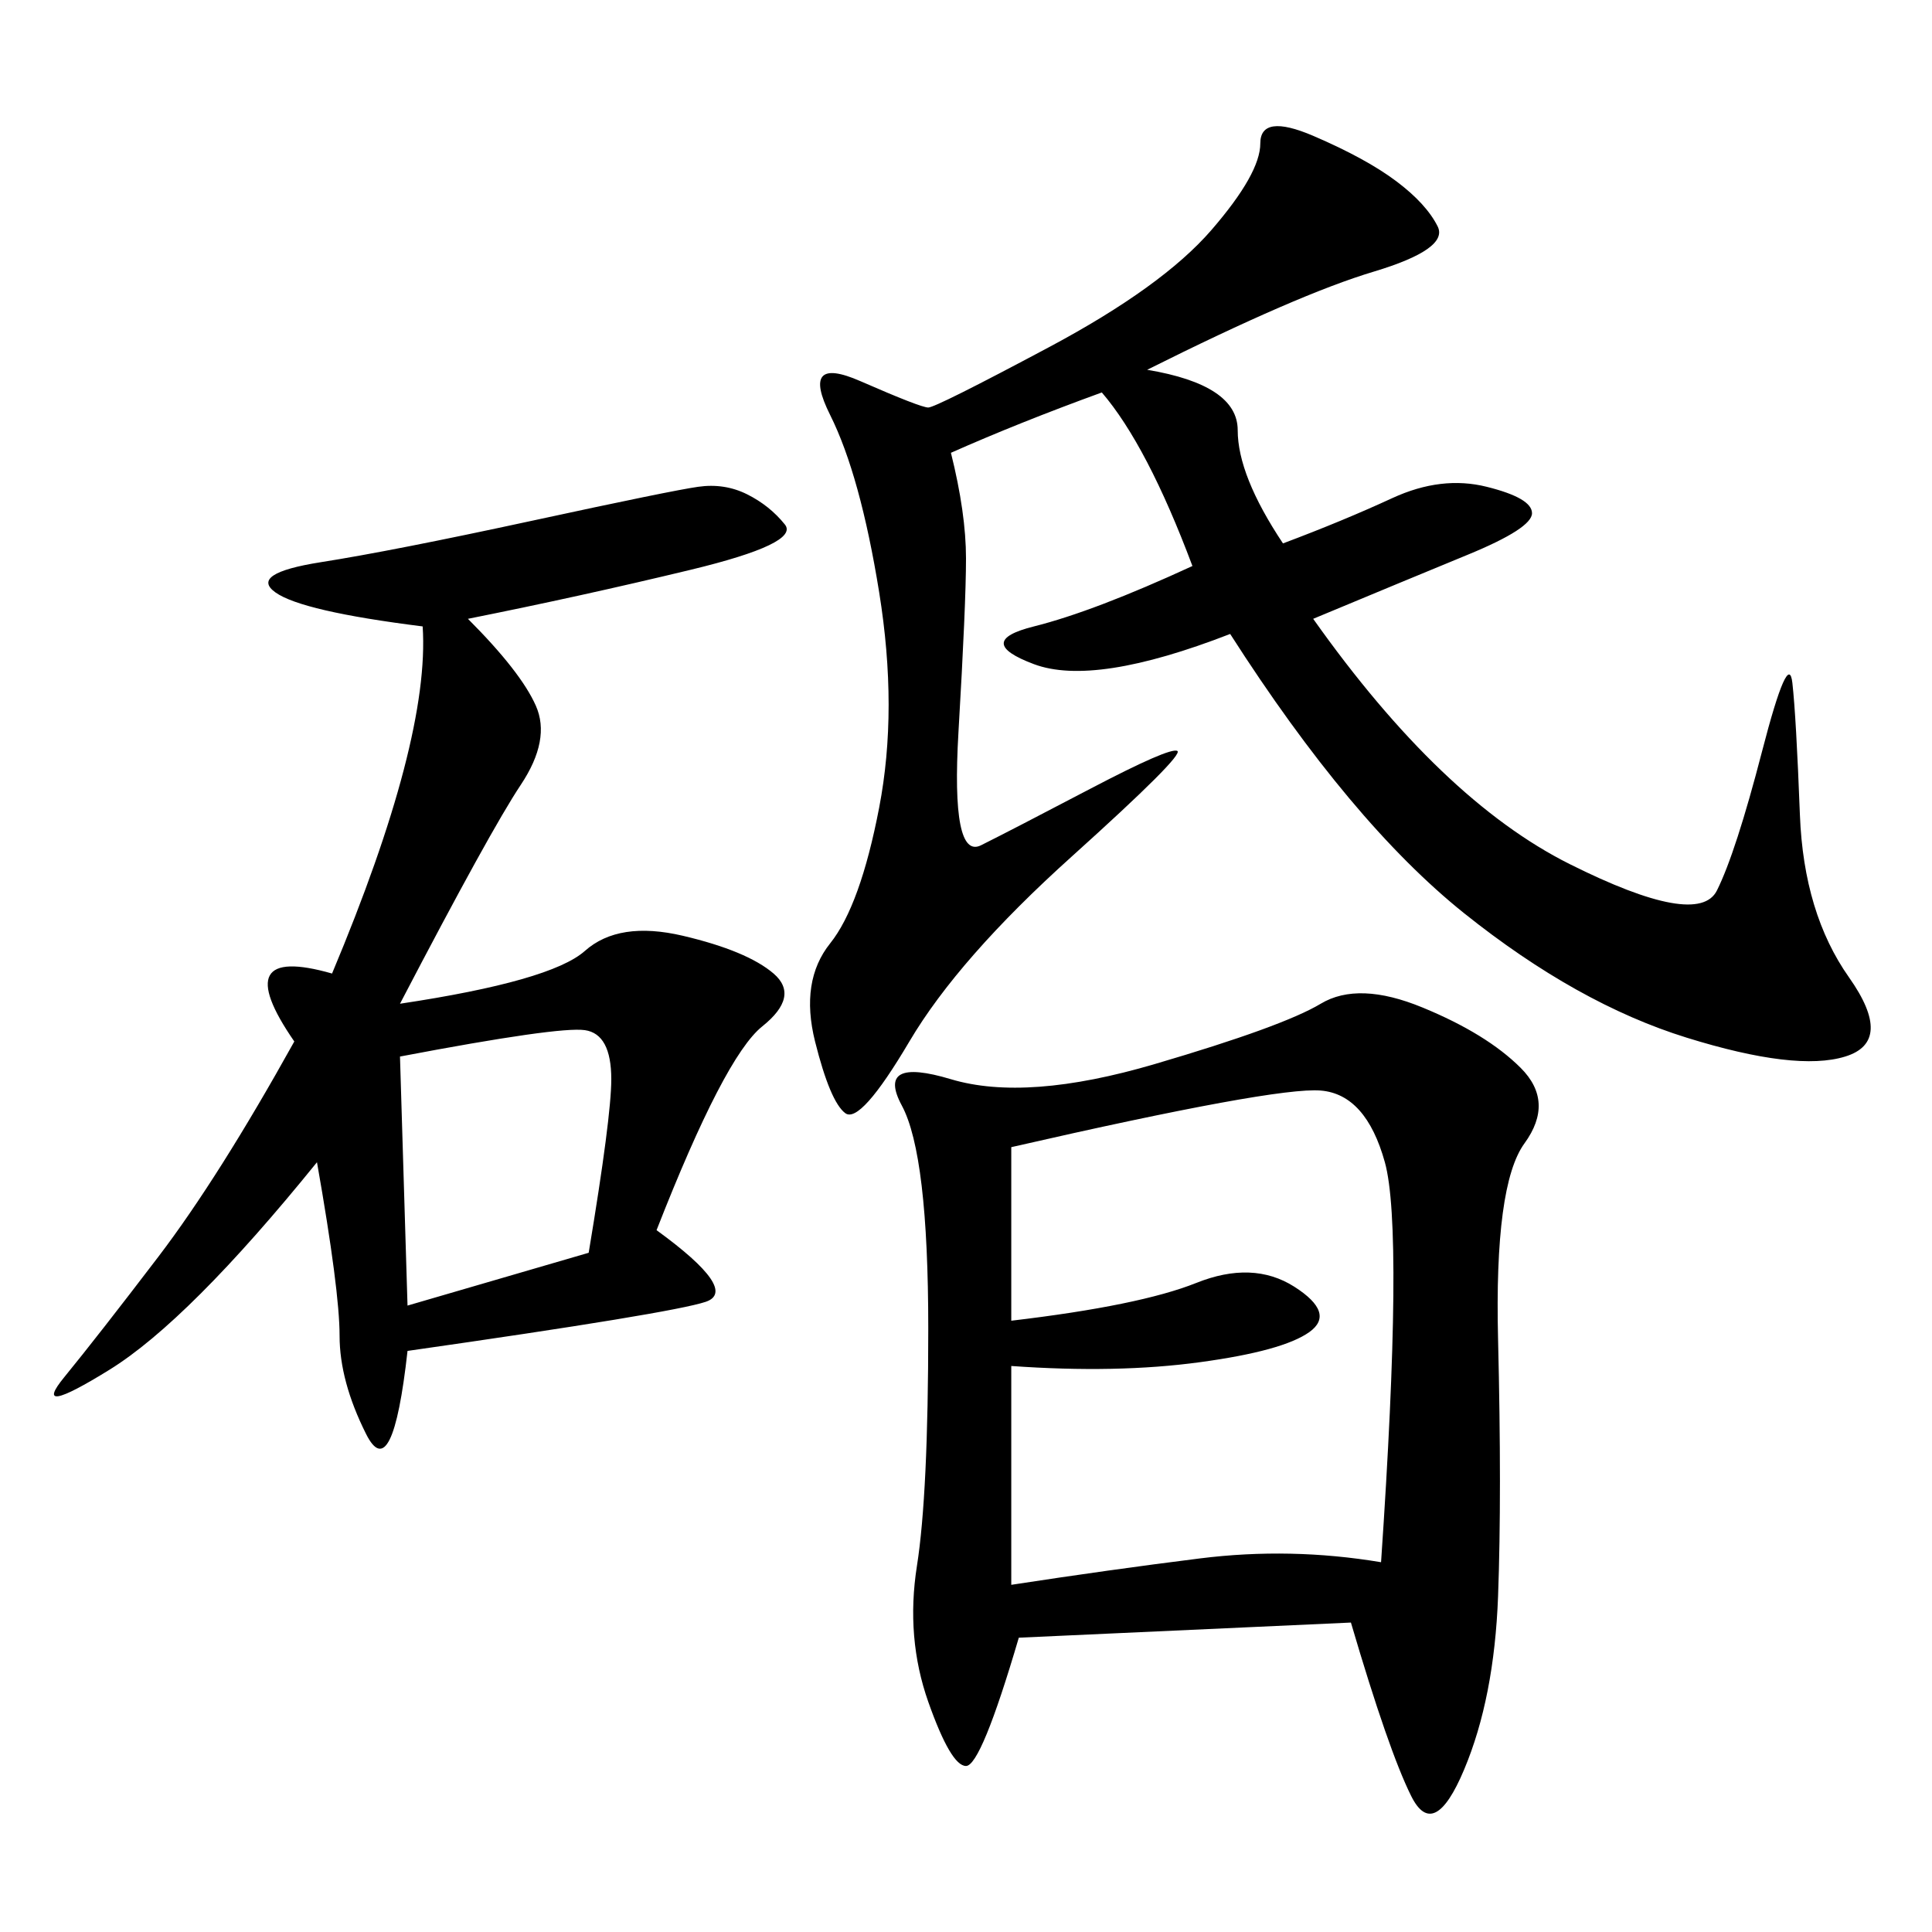 <svg xmlns="http://www.w3.org/2000/svg" xmlns:xlink="http://www.w3.org/1999/xlink" width="300" height="300"><path d="M209.77 251.95L158.20 254.30Q152.34 274.22 150 274.22L150 274.22Q147.66 274.22 144.14 264.26Q140.63 254.30 142.38 243.16Q144.14 232.03 144.14 206.25L144.14 206.25Q144.14 179.30 140.04 171.68Q135.94 164.06 147.66 167.58Q159.38 171.09 179.30 165.23Q199.22 159.38 205.08 155.86Q210.94 152.34 220.90 156.45Q230.86 160.55 236.13 165.82Q241.41 171.09 236.72 177.54Q232.03 183.98 232.62 208.01Q233.20 232.03 232.62 247.85Q232.03 263.67 227.34 274.80Q222.66 285.94 219.14 278.91Q215.63 271.88 209.77 251.95L209.77 251.95ZM178.13 57.42Q192.19 59.77 192.19 66.80L192.19 66.80Q192.19 73.83 199.22 84.38L199.22 84.38Q208.59 80.86 216.21 77.34Q223.83 73.83 230.86 75.59Q237.89 77.34 237.89 79.69L237.89 79.69Q237.89 82.03 227.93 86.13Q217.97 90.23 203.91 96.09L203.91 96.09Q223.83 124.22 243.75 134.18Q263.67 144.14 266.60 138.28Q269.53 132.42 273.63 116.60Q277.73 100.78 278.32 106.05Q278.91 111.33 279.49 126.56Q280.08 141.80 287.11 151.76Q294.14 161.72 286.52 164.06Q278.91 166.41 261.91 161.13Q244.92 155.86 227.34 141.80Q209.77 127.73 191.02 98.44L191.02 98.44Q169.92 106.64 160.55 103.13Q151.17 99.61 160.55 97.27Q169.92 94.92 185.16 87.89L185.16 87.89Q178.13 69.14 171.09 60.94L171.09 60.94Q158.20 65.63 147.66 70.31L147.66 70.31Q150 79.69 150 86.72L150 86.72Q150 93.75 148.83 113.67Q147.66 133.59 152.34 131.25Q157.03 128.91 169.34 122.46Q181.64 116.02 182.81 116.60Q183.98 117.19 166.41 133.01Q148.83 148.83 141.21 161.72Q133.59 174.61 131.25 172.85Q128.91 171.09 126.56 161.72Q124.22 152.34 128.91 146.48Q133.59 140.63 136.52 125.39Q139.45 110.16 136.52 91.99Q133.59 73.83 128.91 64.45Q124.22 55.08 133.59 59.18Q142.97 63.28 144.14 63.28L144.14 63.28Q145.31 63.28 162.89 53.91Q180.47 44.53 188.09 35.74Q195.70 26.95 195.70 22.27L195.70 22.27Q195.70 17.58 203.91 21.09Q212.11 24.61 216.80 28.13Q221.48 31.64 223.24 35.16Q225 38.67 213.28 42.19Q201.56 45.70 178.13 57.42L178.13 57.42ZM72.66 96.09Q80.86 104.30 83.20 109.57Q85.55 114.84 80.86 121.88Q76.17 128.91 62.11 155.86L62.11 155.86Q85.55 152.34 90.82 147.66Q96.09 142.97 106.05 145.31Q116.02 147.66 120.12 151.17Q124.22 154.69 118.36 159.38Q112.50 164.06 101.95 191.02L101.95 191.02Q114.84 200.39 109.57 202.15Q104.30 203.91 63.28 209.77L63.28 209.77Q60.94 230.86 56.84 222.66Q52.73 214.45 52.73 207.42L52.73 207.42Q52.73 200.39 49.22 180.47L49.22 180.47Q29.30 205.08 16.99 212.70Q4.69 220.31 9.96 213.87Q15.23 207.42 24.61 195.12Q33.98 182.81 45.70 161.72L45.70 161.72Q35.16 146.48 51.56 151.17L51.56 151.17Q66.80 114.84 65.63 97.27L65.63 97.27Q46.88 94.92 42.77 91.99Q38.67 89.06 49.80 87.30Q60.94 85.55 82.62 80.86Q104.30 76.17 108.40 75.59Q112.50 75 116.02 76.76Q119.53 78.52 121.88 81.45Q124.22 84.38 107.23 88.48Q90.23 92.58 72.66 96.09L72.66 96.09ZM157.03 178.13L157.03 205.08Q176.95 202.73 185.74 199.22Q194.53 195.70 200.98 199.80Q207.42 203.91 203.32 206.84Q199.22 209.77 186.33 211.52Q173.44 213.28 157.03 212.11L157.03 212.11L157.03 246.09Q172.27 243.75 186.33 241.99Q200.39 240.23 214.45 242.58L214.45 242.58Q217.97 191.02 215.04 180.47Q212.11 169.92 205.08 169.34Q198.05 168.75 157.03 178.13L157.03 178.13ZM62.11 164.06L63.28 202.73L91.41 194.53Q94.92 173.44 94.92 167.58L94.92 167.58Q94.92 160.55 90.82 159.96Q86.72 159.38 62.11 164.06L62.11 164.06Z"/></svg>
